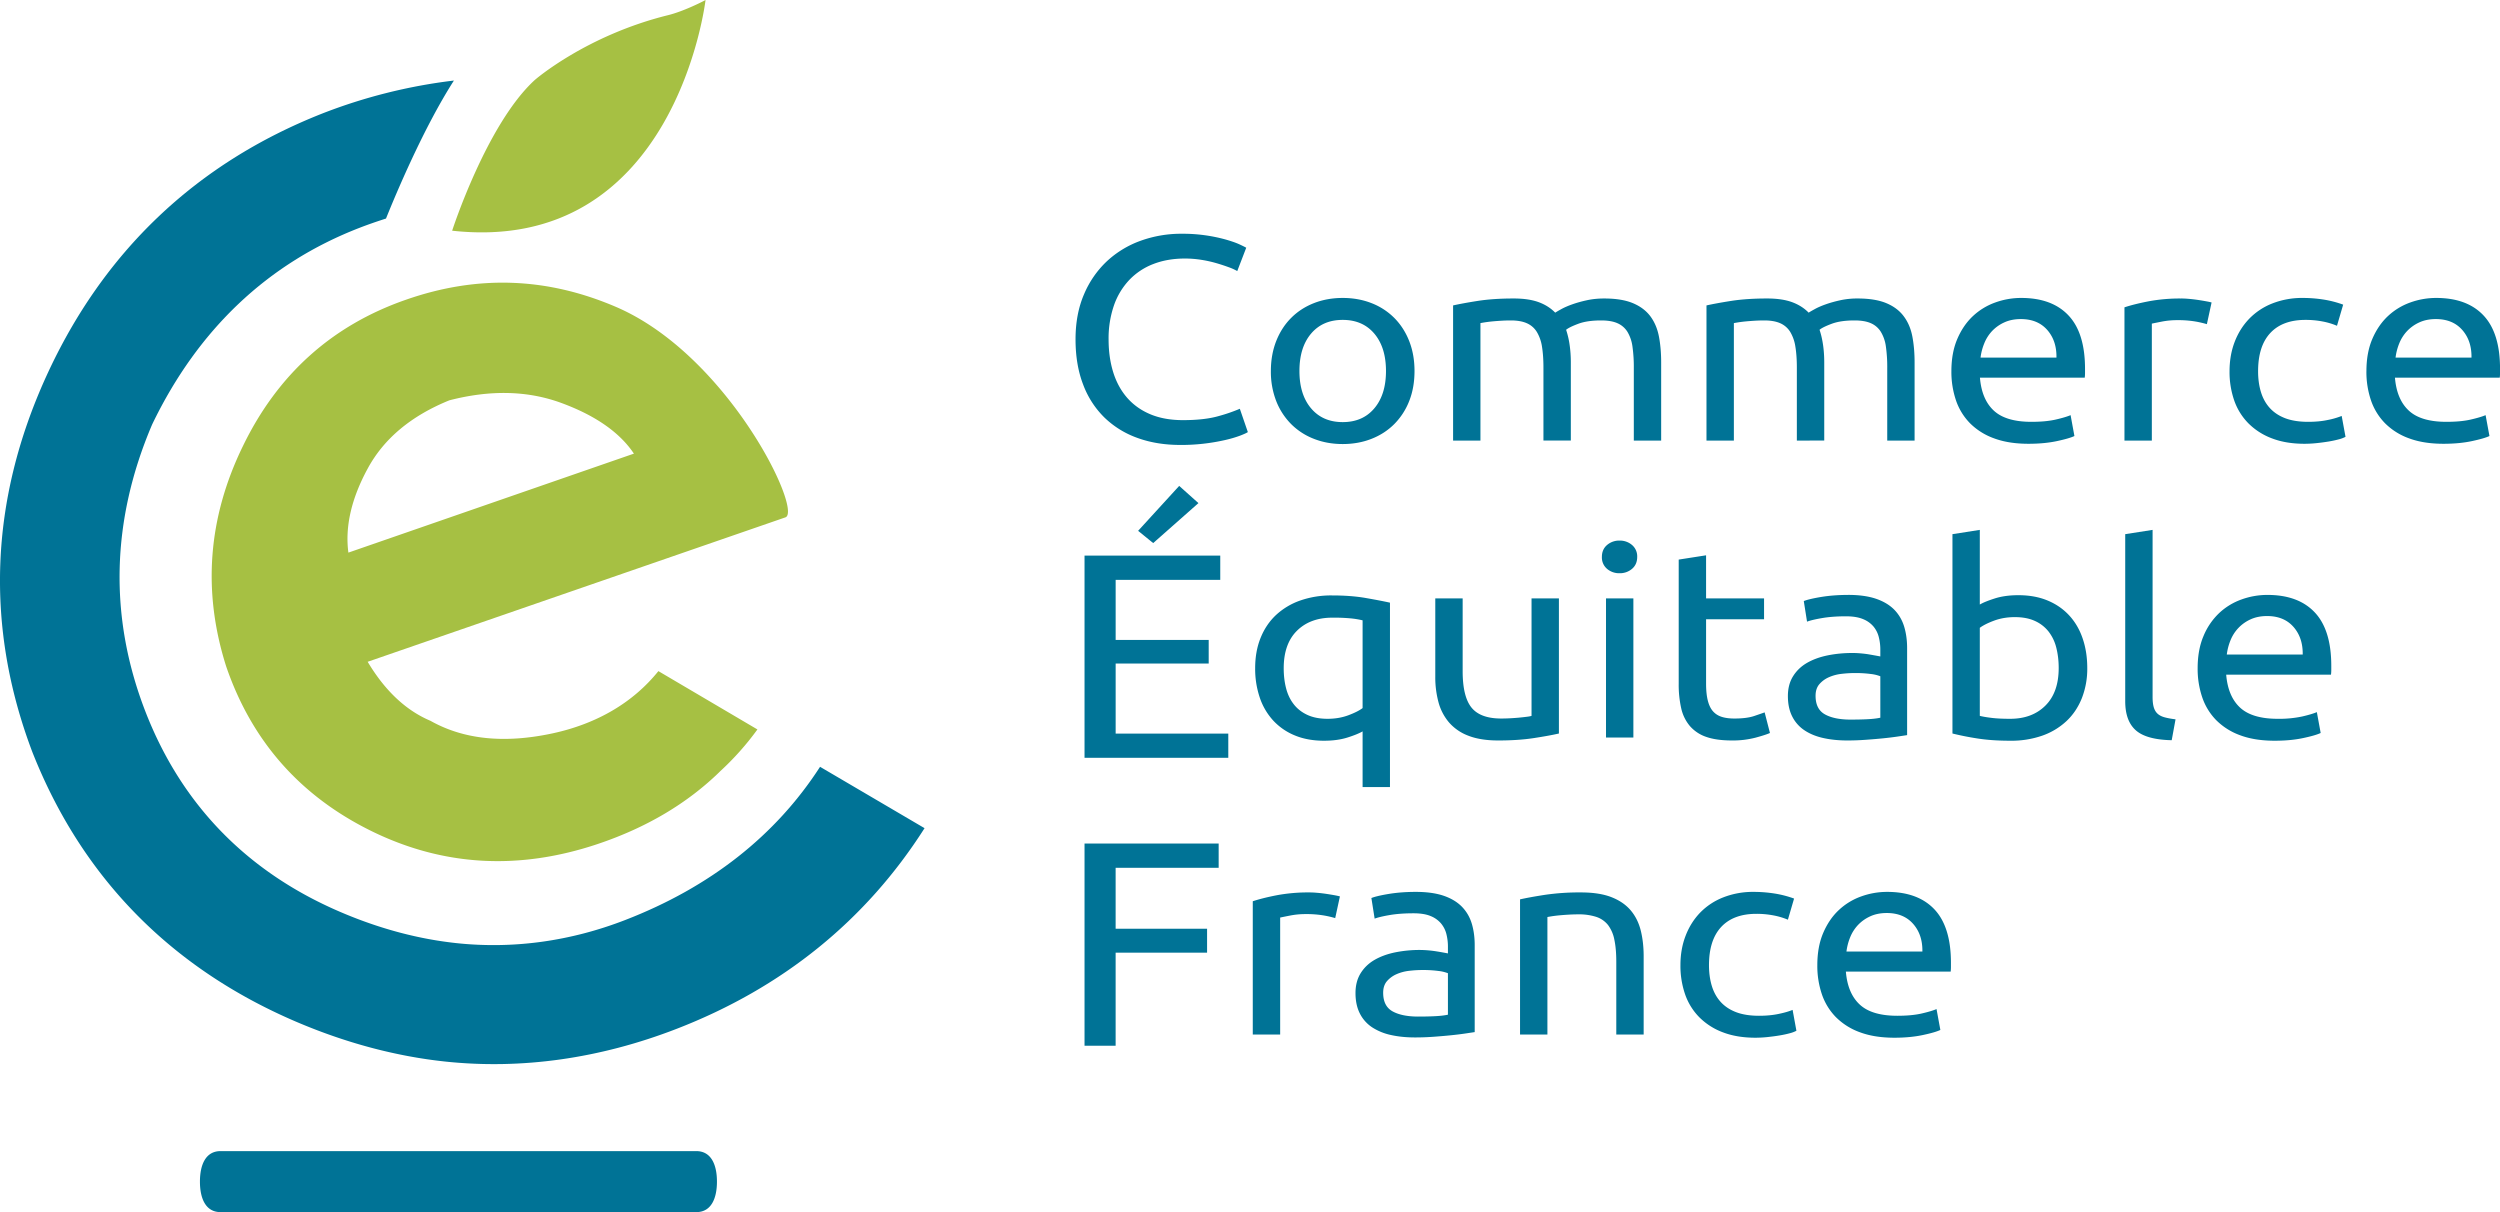 <svg version="1.1" id="Calque_1" xmlns="http://www.w3.org/2000/svg" x="0" y="0" viewBox="0 0 125.4 60.8" xml:space="preserve"><style>.st0{fill:#007396}.st1{fill:#a6c043}</style><title>logo-commerce-equitable-france</title><path class="st0" d="M59.196 22.318c-.784 0-1.497-.117-2.14-.351a4.589 4.589 0 0 1-1.658-1.024 4.54 4.54 0 0 1-1.07-1.661c-.253-.658-.379-1.412-.379-2.26 0-.85.142-1.603.426-2.26a4.865 4.865 0 0 1 1.151-1.662 4.928 4.928 0 0 1 1.69-1.024 5.976 5.976 0 0 1 2.06-.351 8.047 8.047 0 0 1 2.213.292c.274.079.497.157.669.234.171.079.29.137.353.176l-.45 1.17a2.617 2.617 0 0 0-.418-.19 9.576 9.576 0 0 0-.62-.204 6.089 6.089 0 0 0-.757-.169 5.213 5.213 0 0 0-.828-.066c-.59 0-1.122.093-1.594.278a3.294 3.294 0 0 0-1.207.805 3.554 3.554 0 0 0-.765 1.28 5.069 5.069 0 0 0-.265 1.69c0 .605.078 1.156.233 1.654.155.497.389.924.7 1.28.312.356.7.632 1.167.827.467.195 1.011.292 1.634.292.719 0 1.314-.068 1.787-.204a8.31 8.31 0 0 0 1.062-.366l.402 1.17c-.075.05-.21.11-.402.183a5.91 5.91 0 0 1-.725.212 9.936 9.936 0 0 1-2.27.25zM70.952 18.61c0 .554-.088 1.055-.265 1.502a3.38 3.38 0 0 1-.746 1.155c-.32.322-.701.57-1.144.744-.443.175-.925.262-1.447.262s-1.004-.087-1.447-.262a3.288 3.288 0 0 1-1.144-.744 3.388 3.388 0 0 1-.746-1.155 4.056 4.056 0 0 1-.266-1.503c0-.546.09-1.045.266-1.497.178-.451.426-.838.746-1.16.32-.323.701-.571 1.144-.746.443-.174.925-.261 1.447-.261s1.004.087 1.447.261a3.29 3.29 0 0 1 1.144.745c.32.323.569.71.746 1.161.177.452.265.951.265 1.497zm-1.431 0c0-.788-.195-1.412-.584-1.874-.389-.46-.918-.69-1.587-.69-.67 0-1.198.23-1.587.69-.39.462-.583 1.086-.583 1.873s.194 1.412.583 1.872c.389.461.918.692 1.587.692.67 0 1.198-.23 1.587-.692.389-.46.584-1.084.584-1.872zM72.887 15.32c.315-.07.73-.147 1.247-.228.517-.08 1.115-.12 1.794-.12.492 0 .905.06 1.24.18.335.122.615.298.841.531.07-.045.178-.107.325-.188.148-.08.33-.159.547-.235.216-.076.457-.143.723-.201.266-.058.552-.087.857-.087.59 0 1.072.078 1.446.235.374.156.667.378.88.664.21.286.353.626.427 1.02.074.394.11.823.11 1.288v3.92h-1.372v-3.651a7.28 7.28 0 0 0-.067-1.06 1.932 1.932 0 0 0-.25-.739 1.11 1.11 0 0 0-.503-.436c-.211-.094-.485-.14-.82-.14-.462 0-.843.055-1.143.167-.3.112-.505.212-.613.302a4.3 4.3 0 0 1 .177.765c.04.277.06.568.06.872v3.92h-1.374v-3.651c0-.412-.025-.765-.073-1.06a2.02 2.02 0 0 0-.259-.739 1.11 1.11 0 0 0-.502-.436c-.212-.094-.48-.14-.805-.14-.138 0-.285.004-.443.013-.157.009-.307.02-.45.033a6.583 6.583 0 0 0-.628.088v5.892h-1.372V15.32zM85.598 15.32c.315-.07.731-.147 1.248-.228.516-.08 1.115-.12 1.793-.12.493 0 .906.06 1.241.18.334.122.615.298.842.531.068-.045.177-.107.324-.188.148-.08.33-.159.547-.235.216-.076.457-.143.723-.201a4 4 0 0 1 .856-.087c.59 0 1.073.078 1.447.235.374.156.667.378.878.664.213.286.355.626.429 1.02.074.394.11.823.11 1.288v3.92h-1.372v-3.651a7.28 7.28 0 0 0-.067-1.06 1.916 1.916 0 0 0-.251-.739 1.106 1.106 0 0 0-.502-.436c-.212-.094-.485-.14-.82-.14-.462 0-.843.055-1.143.167-.301.112-.505.212-.613.302.079.233.137.488.177.765.04.277.059.568.059.872v3.92H90.13v-3.651c0-.412-.025-.765-.074-1.06a2.012 2.012 0 0 0-.258-.739 1.11 1.11 0 0 0-.502-.436c-.212-.094-.48-.14-.805-.14-.138 0-.285.004-.443.013-.157.009-.308.02-.45.033a6.536 6.536 0 0 0-.627.088v5.892h-1.374V15.32zM97.882 18.622c0-.617.098-1.156.295-1.617.197-.46.458-.843.783-1.148a3.222 3.222 0 0 1 1.122-.684 3.809 3.809 0 0 1 1.3-.228c1.033 0 1.825.293 2.376.88.551.585.827 1.478.827 2.677v.208c0 .085-.005.163-.015.235h-5.256c.06.724.29 1.275.694 1.65.403.376 1.033.564 1.89.564.482 0 .888-.038 1.218-.114.33-.076.578-.15.745-.221l.192 1.047c-.167.08-.46.165-.878.255-.418.089-.893.134-1.425.134-.67 0-1.247-.092-1.734-.275a3.255 3.255 0 0 1-1.204-.759 3.03 3.03 0 0 1-.701-1.147 4.447 4.447 0 0 1-.229-1.457zm5.27-.684c.01-.564-.144-1.027-.464-1.39-.32-.362-.76-.543-1.322-.543-.315 0-.593.056-.834.168a1.954 1.954 0 0 0-.613.436c-.167.18-.297.385-.39.618-.094.232-.156.47-.185.711h3.809zM109.398 14.972c.118 0 .253.006.406.02.152.013.302.031.45.053.148.023.283.045.406.068.123.022.215.042.273.06l-.236 1.087a5.002 5.002 0 0 0-.539-.127 5.21 5.21 0 0 0-.967-.074c-.256 0-.51.025-.76.074-.251.049-.416.083-.495.1V22.1h-1.373v-6.684c.325-.108.728-.208 1.21-.302a8.517 8.517 0 0 1 1.625-.141zM115.598 22.26c-.62 0-1.163-.09-1.63-.269a3.296 3.296 0 0 1-1.182-.751 3.06 3.06 0 0 1-.716-1.148 4.36 4.36 0 0 1-.236-1.47c0-.536.086-1.028.258-1.476.172-.447.416-.834.731-1.16a3.284 3.284 0 0 1 1.159-.766 4.078 4.078 0 0 1 1.528-.275 6.7 6.7 0 0 1 1.033.08c.345.054.675.14.99.256l-.31 1.06a3.546 3.546 0 0 0-.717-.215 4.451 4.451 0 0 0-.863-.08c-.768 0-1.356.219-1.764.657-.41.439-.613 1.079-.613 1.92 0 .375.046.72.14 1.033.094.313.241.581.443.805.202.224.46.396.775.517.315.12.7.181 1.152.181.364 0 .694-.03.989-.094a3.9 3.9 0 0 0 .694-.201l.192 1.047a1.511 1.511 0 0 1-.34.127c-.147.04-.315.076-.502.108-.187.03-.386.058-.598.08a5.903 5.903 0 0 1-.613.034zM118.7 18.622c0-.617.097-1.156.294-1.617.197-.46.458-.843.783-1.148a3.218 3.218 0 0 1 1.122-.684 3.809 3.809 0 0 1 1.3-.228c1.033 0 1.825.293 2.376.88.551.585.827 1.478.827 2.677v.208c0 .085-.005.163-.015.235h-5.256c.06.724.29 1.275.694 1.65.403.376 1.033.564 1.89.564.482 0 .888-.038 1.218-.114.33-.076.578-.15.745-.221l.193 1.047c-.168.08-.46.165-.879.255-.419.089-.893.134-1.425.134-.67 0-1.247-.092-1.735-.275a3.253 3.253 0 0 1-1.203-.759 3.03 3.03 0 0 1-.701-1.147 4.447 4.447 0 0 1-.229-1.457zm5.27-.684c.01-.564-.145-1.027-.465-1.39-.32-.362-.76-.543-1.322-.543-.315 0-.593.056-.834.168a1.962 1.962 0 0 0-.612.436c-.168.18-.298.385-.392.618-.093.232-.155.47-.184.711h3.809z"/><g><path class="st0" d="M54.4 38.01V27.87h6.808v1.215h-5.247v3.014h4.667v1.185h-4.667v3.512h5.65v1.214H54.4zm5.713-12.774l-2.269 2.005-.756-.615 2.06-2.253.965.863z"/></g><g><path class="st0" d="M62.959 33.518c0-.563.09-1.071.273-1.523.182-.452.44-.834.775-1.148a3.462 3.462 0 0 1 1.21-.724 4.688 4.688 0 0 1 1.595-.256c.64 0 1.204.043 1.69.128.488.085.894.163 1.219.235v9.248h-1.373v-2.792c-.168.098-.42.201-.76.309-.34.107-.731.16-1.174.16-.552 0-1.041-.089-1.47-.268a3.036 3.036 0 0 1-1.085-.751 3.216 3.216 0 0 1-.672-1.155 4.505 4.505 0 0 1-.228-1.463zm1.432 0c0 .358.039.692.118 1 .079.309.206.577.384.805.177.229.406.408.686.537.28.13.618.195 1.012.195.374 0 .718-.058 1.033-.174.315-.117.556-.237.724-.363v-4.402a4.316 4.316 0 0 0-.554-.094 8.913 8.913 0 0 0-.967-.04c-.738 0-1.33.219-1.772.657-.443.439-.664 1.065-.664 1.88zM78.195 36.793c-.315.072-.73.148-1.247.228-.517.08-1.116.121-1.794.121-.591 0-1.088-.078-1.492-.235a2.395 2.395 0 0 1-.974-.664 2.597 2.597 0 0 1-.532-1.014 4.823 4.823 0 0 1-.162-1.295v-3.919h1.373v3.651c0 .85.148 1.458.443 1.825.295.367.792.55 1.491.55.148 0 .3-.004.458-.013a11.03 11.03 0 0 0 .82-.074c.112-.013.193-.029.243-.046v-5.893h1.373v6.778zM81.236 28.753a.93.93 0 0 1-.627-.22.746.746 0 0 1-.258-.598c0-.25.086-.45.258-.597a.929.929 0 0 1 .627-.222.93.93 0 0 1 .628.222.746.746 0 0 1 .258.597c0 .25-.086.45-.258.597a.93.93 0 0 1-.628.221zm.694 8.242h-1.373v-6.98h1.373v6.98zM85.577 30.015h2.908v1.047h-2.908v3.221c0 .35.03.638.089.866.059.228.147.407.265.537.118.13.266.222.443.275.177.054.384.08.62.08.414 0 .746-.042.997-.127.25-.085.425-.145.524-.181l.266 1.033c-.138.063-.38.141-.724.235a4.506 4.506 0 0 1-1.181.141c-.522 0-.952-.06-1.292-.18a1.884 1.884 0 0 1-.82-.545 2.078 2.078 0 0 1-.435-.892 5.348 5.348 0 0 1-.125-1.228v-6.228l1.373-.215v2.161zM92.708 29.84c.55 0 1.016.066 1.395.195.379.13.684.314.916.55.23.238.395.52.494.846.098.327.148.687.148 1.08v4.363l-.495.074c-.212.031-.45.06-.716.087-.266.027-.554.051-.864.073-.31.023-.617.034-.922.034-.434 0-.832-.04-1.196-.12s-.68-.208-.945-.383a1.8 1.8 0 0 1-.62-.691c-.148-.287-.222-.631-.222-1.034 0-.385.086-.716.259-.993.172-.277.406-.501.7-.671.296-.17.64-.295 1.034-.376.394-.08.807-.12 1.24-.12.138 0 .281.006.429.02.147.013.288.03.42.053a39.843 39.843 0 0 1 .554.1v-.348c0-.206-.024-.41-.074-.61a1.343 1.343 0 0 0-.265-.538 1.333 1.333 0 0 0-.524-.375c-.222-.094-.51-.142-.864-.142-.453 0-.849.03-1.189.088-.34.058-.593.118-.76.18l-.163-1.033c.178-.071.473-.14.886-.208.414-.067.862-.1 1.344-.1zm.118 6.255c.325 0 .613-.006.864-.02.25-.013.46-.038.627-.074v-2.08a1.92 1.92 0 0 0-.48-.114 5.895 5.895 0 0 0-.804-.047c-.207 0-.426.013-.657.04a2.178 2.178 0 0 0-.635.168 1.346 1.346 0 0 0-.48.349c-.128.147-.192.342-.192.584 0 .447.157.758.473.933.314.174.743.261 1.284.261zM99.307 30.324c.168-.099.421-.201.76-.309.34-.107.732-.16 1.175-.16.55 0 1.04.089 1.468.268.428.178.79.43 1.085.751.296.322.52.707.672 1.155.153.447.23.94.23 1.476a4.04 4.04 0 0 1-.274 1.523c-.182.452-.44.835-.775 1.148a3.462 3.462 0 0 1-1.21.725 4.699 4.699 0 0 1-1.595.254c-.64 0-1.206-.04-1.698-.12a14.32 14.32 0 0 1-1.21-.242v-9.999l1.372-.215v3.745zm0 5.584c.138.035.332.069.584.1.25.032.563.047.937.047.738 0 1.329-.221 1.772-.665.443-.442.664-1.07.664-1.885 0-.358-.04-.694-.118-1.007a2.168 2.168 0 0 0-.384-.812 1.822 1.822 0 0 0-.686-.537c-.281-.13-.618-.194-1.012-.194-.374 0-.719.058-1.034.174-.315.117-.555.237-.723.362v4.417zM108.933 37.129c-.846-.018-1.447-.183-1.8-.497-.355-.313-.532-.8-.532-1.463v-8.375l1.373-.215v8.389c0 .206.02.376.059.51.04.134.103.241.192.322.088.08.206.141.354.181.147.04.33.074.546.101l-.192 1.047z"/></g><g><path class="st0" d="M110.234 33.518c0-.617.098-1.156.295-1.617a3.35 3.35 0 0 1 .783-1.148 3.22 3.22 0 0 1 1.122-.684 3.816 3.816 0 0 1 1.299-.228c1.034 0 1.826.293 2.377.879.551.586.827 1.479.827 2.677v.208c0 .086-.005.164-.015.236h-5.256c.06.724.29 1.274.694 1.65.404.376 1.034.564 1.89.564a5.52 5.52 0 0 0 1.218-.114c.33-.076.578-.15.745-.221l.192 1.046c-.167.081-.46.166-.878.255-.419.09-.893.134-1.425.134-.67 0-1.247-.091-1.735-.274a3.255 3.255 0 0 1-1.203-.759 3.019 3.019 0 0 1-.701-1.147 4.435 4.435 0 0 1-.229-1.457zm5.27-.684c.01-.564-.145-1.027-.464-1.39-.32-.362-.76-.543-1.322-.543-.315 0-.593.056-.834.168a1.941 1.941 0 0 0-1.004 1.054 2.79 2.79 0 0 0-.184.71h3.809z"/></g><g><path class="st0" d="M54.4 52.453v-10.14h6.728v1.215H55.96v3.058h4.587v1.2H55.96v4.668H54.4z"/></g><g><path class="st0" d="M65.674 44.764c.118 0 .253.006.406.02.153.013.303.031.45.053.148.023.283.045.407.067.123.023.213.043.273.06l-.236 1.088a5.039 5.039 0 0 0-.54-.127 5.206 5.206 0 0 0-.966-.074c-.257 0-.51.025-.76.074-.252.049-.417.083-.495.1v5.866h-1.374v-6.684c.325-.108.729-.209 1.211-.303a8.534 8.534 0 0 1 1.624-.14zM71.019 44.737c.55 0 1.016.065 1.395.194.379.13.684.314.915.55.231.238.396.52.495.846.098.327.147.687.147 1.08v4.363l-.494.074c-.212.031-.45.06-.716.087-.266.027-.554.051-.864.074-.31.022-.617.033-.922.033-.434 0-.833-.04-1.196-.12a2.805 2.805 0 0 1-.945-.383 1.8 1.8 0 0 1-.62-.691c-.148-.287-.222-.631-.222-1.034 0-.384.086-.716.258-.993.173-.277.406-.501.701-.671.296-.17.64-.295 1.034-.376a6.19 6.19 0 0 1 1.24-.12 5.638 5.638 0 0 1 .849.074c.133.021.249.042.347.06.099.018.168.03.207.04v-.35c0-.205-.025-.409-.074-.61a1.337 1.337 0 0 0-.266-.537 1.33 1.33 0 0 0-.524-.376c-.221-.094-.51-.14-.864-.14-.452 0-.848.029-1.188.087-.34.058-.593.118-.76.181l-.163-1.034c.177-.071.473-.14.886-.208.414-.067.861-.1 1.344-.1zm.117 6.254c.325 0 .613-.006.864-.02.252-.013.46-.038.628-.074v-2.08a1.894 1.894 0 0 0-.48-.114 5.9 5.9 0 0 0-.804-.047c-.208 0-.426.013-.657.04a2.168 2.168 0 0 0-.635.168 1.345 1.345 0 0 0-.48.349c-.128.148-.192.342-.192.584 0 .447.157.758.472.933.315.174.743.261 1.284.261zM76.245 45.112c.315-.071.733-.147 1.255-.228a11.92 11.92 0 0 1 1.801-.12c.61 0 1.117.078 1.52.234.405.157.727.376.968.658.241.282.41.62.51 1.014.098.393.147.827.147 1.301v3.92h-1.373V48.24c0-.43-.032-.797-.096-1.1a1.775 1.775 0 0 0-.317-.739 1.254 1.254 0 0 0-.591-.41 2.84 2.84 0 0 0-.916-.127c-.147 0-.3.005-.457.014-.158.009-.308.02-.45.033a6.294 6.294 0 0 0-.628.087v5.893h-1.373v-6.779zM88.056 52.052c-.62 0-1.164-.09-1.631-.269a3.296 3.296 0 0 1-1.181-.751 3.062 3.062 0 0 1-.716-1.148 4.363 4.363 0 0 1-.237-1.47c0-.537.086-1.028.259-1.476.172-.448.415-.834.73-1.161a3.283 3.283 0 0 1 1.16-.765 4.078 4.078 0 0 1 1.528-.275c.344 0 .688.027 1.033.08.344.054.674.14.99.255l-.31 1.06a3.533 3.533 0 0 0-.717-.214 4.435 4.435 0 0 0-.864-.08c-.767 0-1.355.219-1.764.657-.408.439-.613 1.078-.613 1.92 0 .375.047.72.14 1.033.094.313.242.582.443.805.202.224.46.396.776.517.315.12.699.181 1.15.181.365 0 .695-.031.99-.094.296-.062.527-.13.695-.201l.191 1.047a1.5 1.5 0 0 1-.34.127c-.147.04-.314.076-.501.107-.187.032-.387.058-.598.081a5.957 5.957 0 0 1-.613.034zM91.157 48.414c0-.617.098-1.156.295-1.617.197-.46.457-.843.782-1.147a3.212 3.212 0 0 1 1.123-.685 3.82 3.82 0 0 1 1.298-.228c1.034 0 1.826.293 2.378.879.55.586.826 1.479.826 2.677v.209c0 .085-.005.163-.014.234h-5.256c.059.725.29 1.275.694 1.651.403.376 1.033.564 1.89.564.482 0 .888-.038 1.218-.114.329-.076.578-.15.745-.222l.192 1.047c-.168.081-.46.166-.878.255-.42.09-.894.135-1.425.135-.67 0-1.248-.092-1.735-.275a3.262 3.262 0 0 1-1.203-.759 3.03 3.03 0 0 1-.702-1.147 4.447 4.447 0 0 1-.228-1.457zm5.27-.684c.01-.564-.145-1.027-.465-1.39-.32-.362-.76-.543-1.321-.543-.315 0-.593.056-.834.168a1.95 1.95 0 0 0-.613.436c-.167.18-.298.385-.391.617-.094.233-.155.47-.185.712h3.81z"/></g><g><path class="st1" d="M22.68 11.572s1.732-5.36 4.15-7.564c0 0 2.561-2.23 6.687-3.249.723-.178 1.66-.64 1.873-.759 0 0-1.493 12.806-12.71 11.572zM27.714 36.786c-2.41.518-4.453.31-6.123-.631-1.227-.518-2.279-1.504-3.149-2.96l20.954-7.244c.888-.309-2.9-8.189-8.548-10.578-3.368-1.431-6.832-1.62-10.51-.33-3.69 1.29-6.406 3.731-8.15 7.326-1.755 3.595-2.042 7.282-.843 11.058 1.286 3.752 3.718 6.507 7.296 8.264 3.592 1.76 7.377 1.974 11.338.645 2.448-.823 4.489-2.033 6.124-3.627v-.003a14.063 14.063 0 0 0 1.889-2.117l-4.967-2.926c-1.259 1.563-3.058 2.637-5.31 3.123zm-9.27-13.284c.814-1.503 2.18-2.644 4.096-3.422 2.069-.535 3.95-.488 5.648.144 1.7.63 2.902 1.475 3.609 2.53l-14.322 4.965c-.173-1.307.151-2.714.969-4.217z"/><g><path class="st0" d="M41.134 38.463c-2.23 3.455-5.517 6.038-9.779 7.687-2.754 1.067-5.62 1.459-8.453 1.158-1.866-.198-3.765-.698-5.644-1.485-4.782-1.996-8.137-5.41-9.97-10.147-1.827-4.722-1.713-9.559.34-14.377l.016-.034c2.291-4.746 5.788-8.057 10.392-9.838.443-.172.885-.323 1.326-.465.487-1.211 1.88-4.54 3.407-6.922a26.96 26.96 0 0 0-6.606 1.655C9.829 8.195 5.17 12.63 2.323 18.871c-2.842 6.236-3.078 12.578-.7 18.852C4.1 43.997 8.551 48.55 14.85 51.248c2.484 1.062 5.002 1.736 7.486 2 3.82.405 7.743-.148 11.592-1.637 5.32-2.058 9.505-5.444 12.448-10.07l-5.242-3.078zM34.927 60.8H11.063c-.748 0-1.034-.685-1.034-1.53s.286-1.53 1.034-1.53h23.864c.747 0 1.035.685 1.035 1.53s-.288 1.53-1.035 1.53"/></g></g></svg>